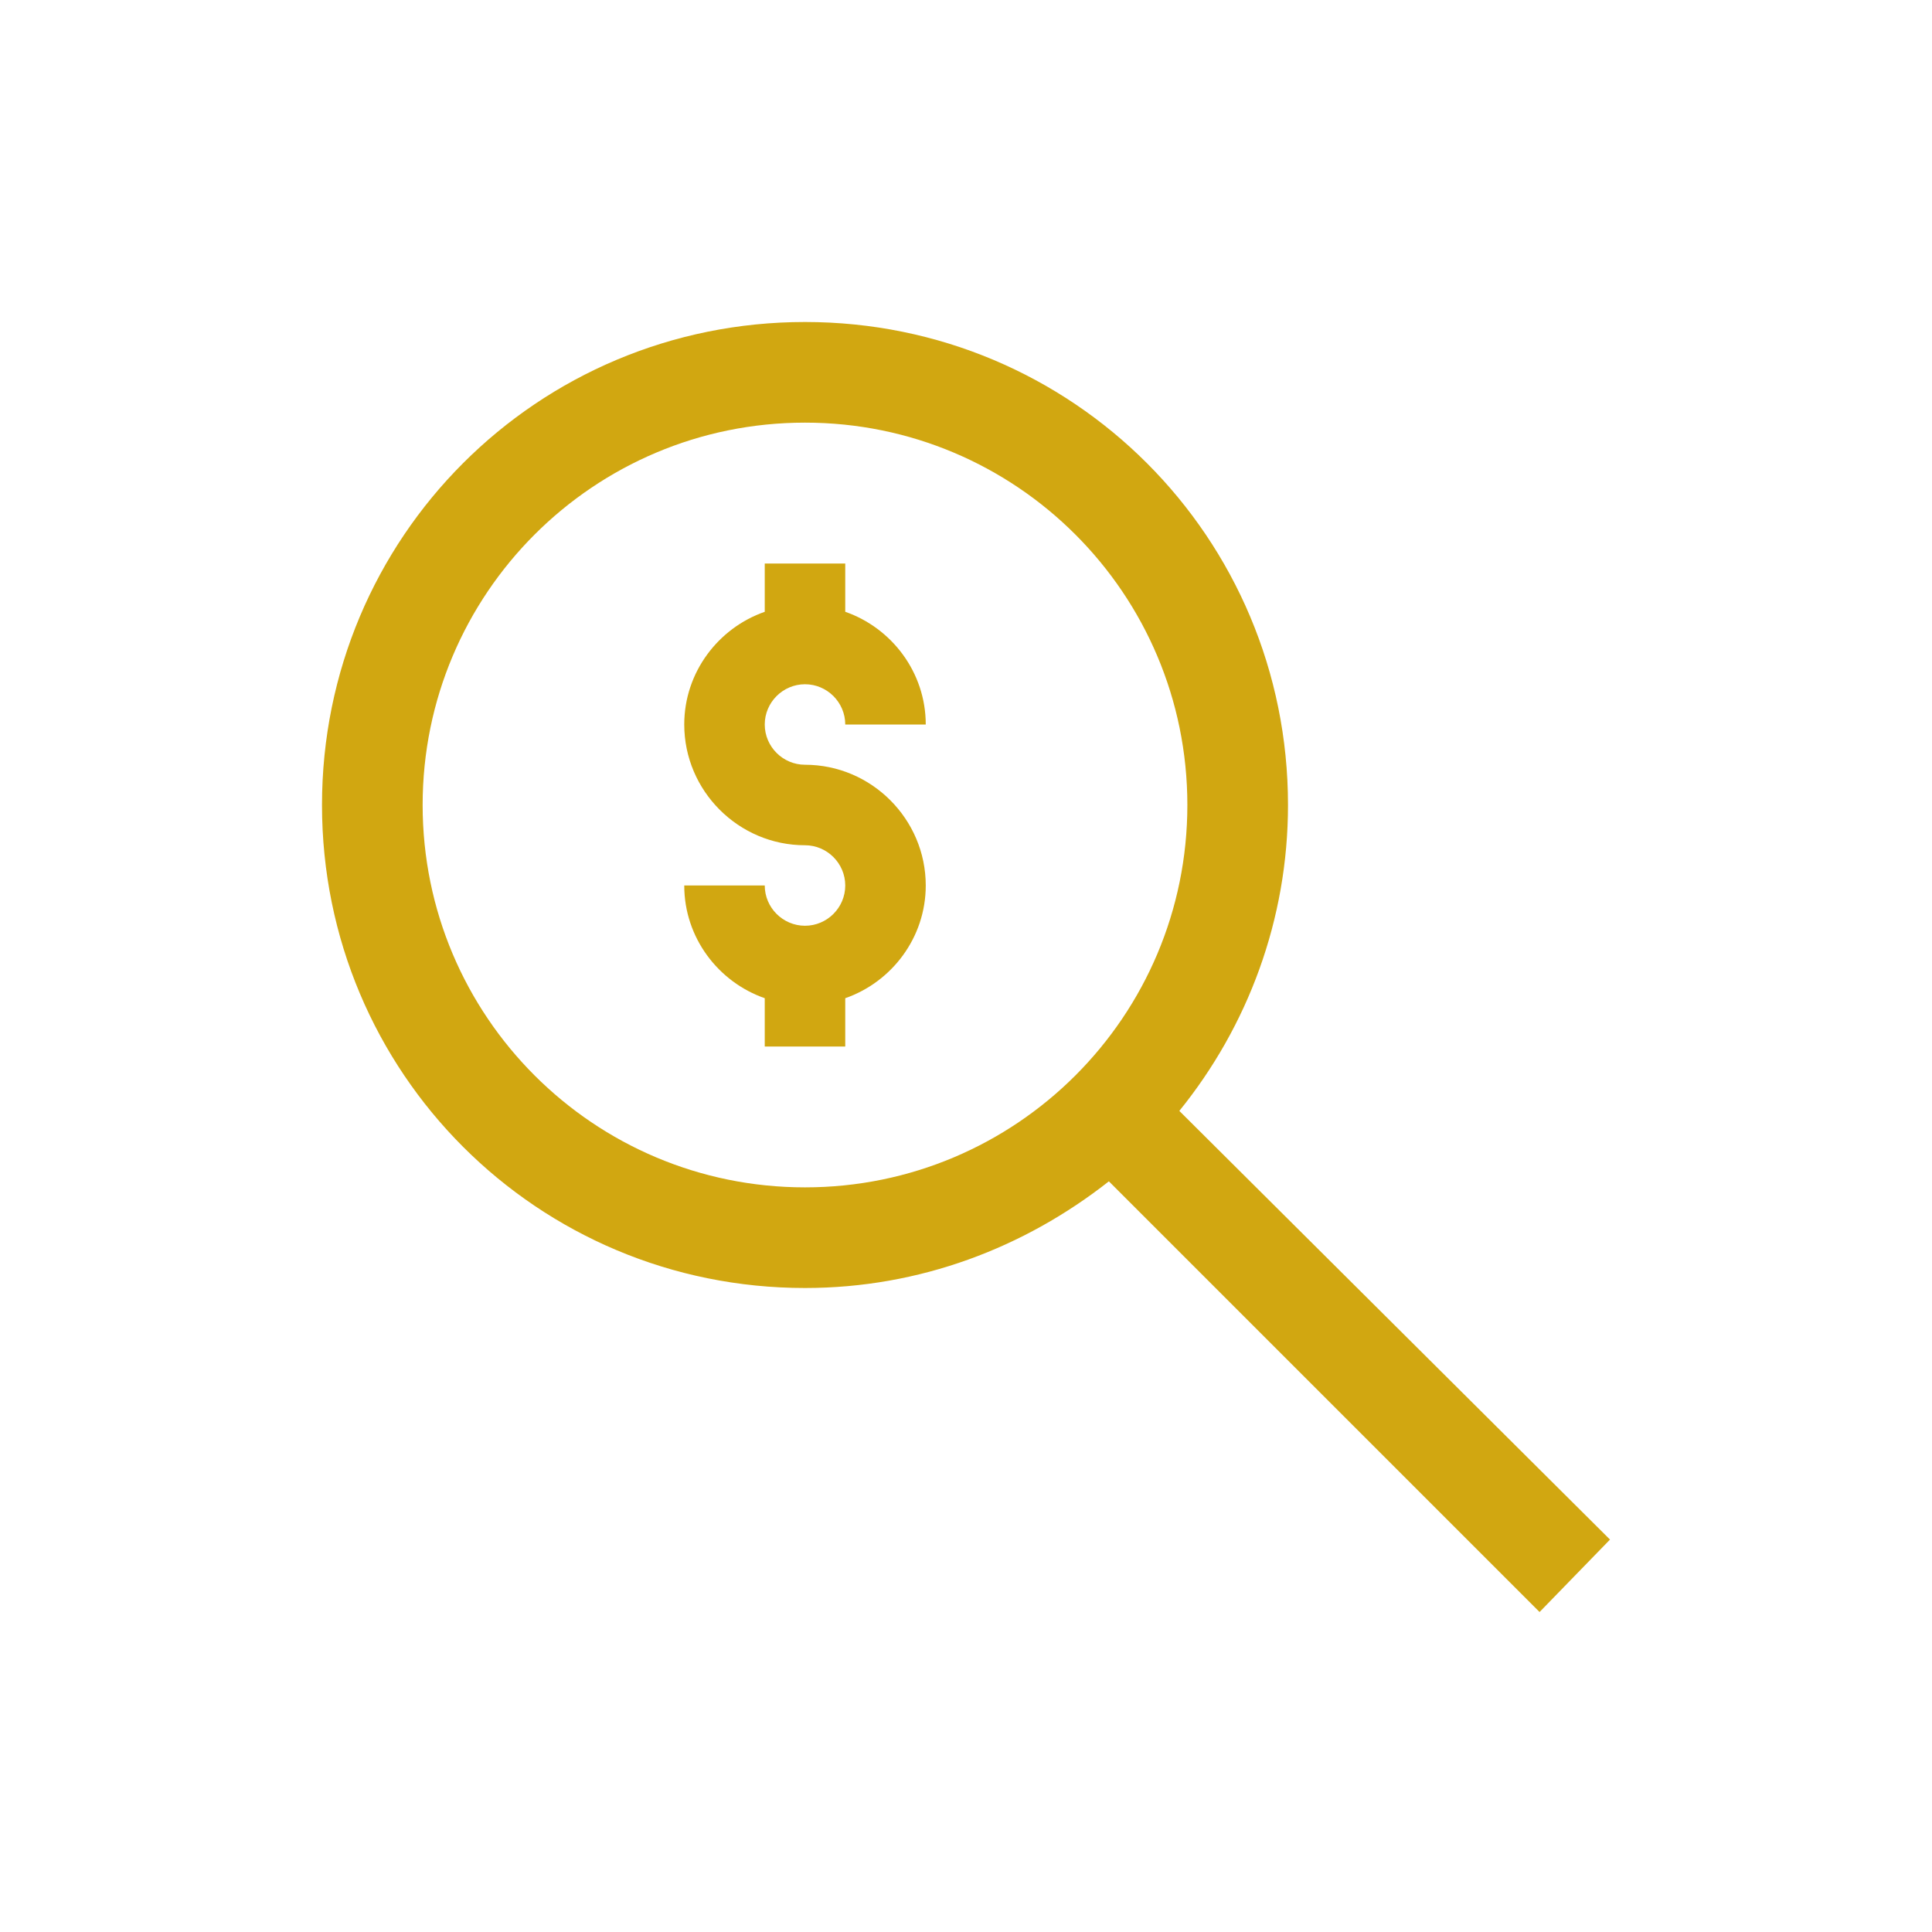 <svg width="90" height="90" viewBox="0 0 90 90" fill="none" xmlns="http://www.w3.org/2000/svg">
<path d="M75 71.719L54.938 51.75C58.125 47.812 60 42.844 60 37.5C60 25.031 49.969 15 37.5 15C25.031 15 15 25.031 15 37.5C15 49.969 25.031 60 37.5 60C42.844 60 47.719 58.125 51.656 55.031L71.719 75.094L75 71.719ZM37.5 55.312C27.656 55.312 19.688 47.344 19.688 37.5C19.688 27.656 27.656 19.688 37.5 19.688C47.344 19.688 55.312 27.656 55.312 37.5C55.312 47.344 47.344 55.312 37.5 55.312Z" fill="#D1A711"/>
<path d="M37.5 31.875C38.531 31.875 39.375 32.719 39.375 33.75H43.125C43.125 31.312 41.531 29.25 39.375 28.5V26.25H35.625V28.5C33.469 29.25 31.875 31.312 31.875 33.75C31.875 36.844 34.406 39.375 37.5 39.375C38.531 39.375 39.375 40.219 39.375 41.25C39.375 42.281 38.531 43.125 37.5 43.125C36.469 43.125 35.625 42.281 35.625 41.25H31.875C31.875 43.688 33.469 45.75 35.625 46.5V48.75H39.375V46.5C41.531 45.75 43.125 43.688 43.125 41.25C43.125 38.156 40.594 35.625 37.5 35.625C36.469 35.625 35.625 34.781 35.625 33.75C35.625 32.719 36.469 31.875 37.5 31.875Z" fill="#D1A711"/>
</svg>
